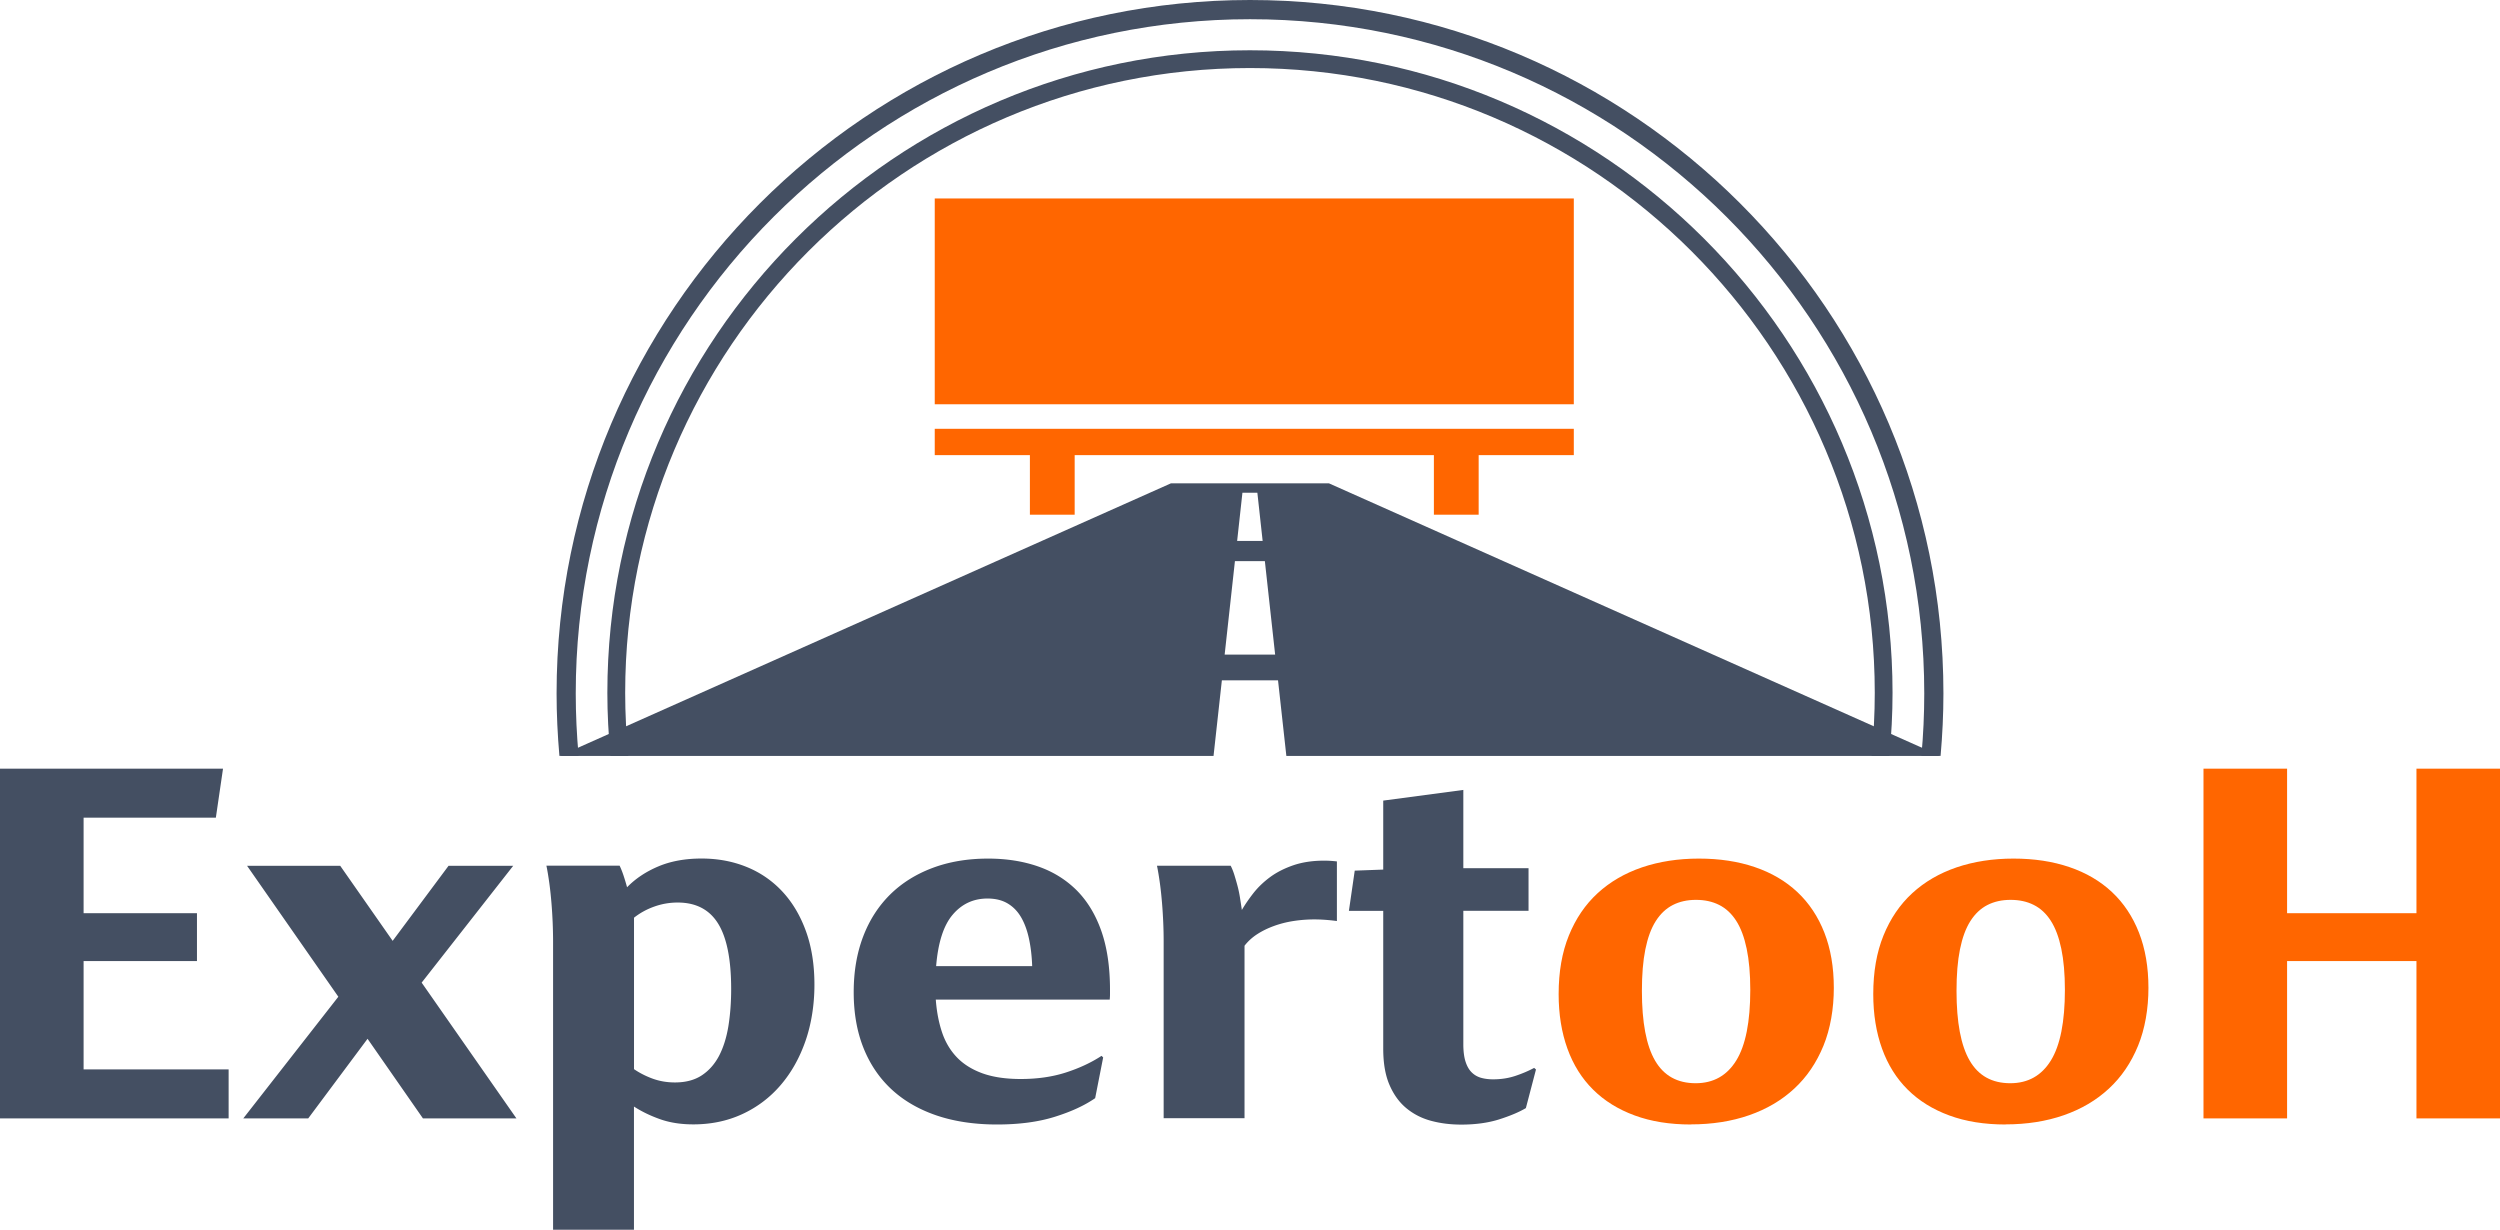 <svg xmlns="http://www.w3.org/2000/svg" id="Capa_1" data-name="Capa 1" viewBox="0 0 450.07 221.41"><defs><style>.cls-1{fill:#f60}.cls-2{fill:#444f62}</style></defs><path d="M0 201.34v-62.96h40.15l-1.29 8.82H15.05v17.2h20.41v8.62H15.05v19.5h26.11v8.82H0Zm76.14 0-9.97-14.33-10.68 14.33H43.8l17.11-21.9-16.43-23.57h16.77l9.44 13.51 10.06-13.51h11.64L75.91 176.9l17.06 24.44H76.15Zm23.43 20.07v-51.94a86.525 86.525 0 0 0-.29-6.88c-.1-1.2-.22-2.38-.38-3.55-.16-1.16-.33-2.23-.53-3.19h13.18c.26.54.5 1.15.72 1.82.22.67.43 1.36.62 2.06 1.53-1.57 3.42-2.82 5.65-3.76 2.24-.94 4.82-1.41 7.76-1.41s5.65.51 8.15 1.53a17.89 17.89 0 0 1 6.44 4.46c1.8 1.95 3.21 4.33 4.22 7.14 1.01 2.81 1.51 6.01 1.51 9.58s-.54 7.05-1.61 10.13c-1.07 3.08-2.57 5.74-4.5 7.98a20.11 20.11 0 0 1-6.9 5.2c-2.67 1.23-5.6 1.84-8.79 1.84-2.2 0-4.18-.3-5.92-.91-1.74-.61-3.33-1.37-4.77-2.3v22.18H99.56Zm14.56-28.94c1.02.7 2.16 1.28 3.4 1.73 1.25.45 2.57.67 3.98.67 1.92 0 3.52-.42 4.82-1.27 1.29-.85 2.33-2.02 3.12-3.52.78-1.5 1.34-3.28 1.68-5.34.33-2.06.5-4.29.5-6.68 0-5.33-.78-9.26-2.35-11.79-1.56-2.52-3.99-3.79-7.28-3.79-1.44 0-2.84.24-4.19.72-1.36.48-2.58 1.15-3.67 2.01v27.26Zm54.34-12.5c.16 2.17.54 4.14 1.13 5.89.59 1.76 1.49 3.26 2.68 4.5s2.74 2.2 4.62 2.88c1.88.67 4.17 1.01 6.85 1.01 2.97 0 5.66-.38 8.07-1.15 2.41-.77 4.58-1.77 6.49-3.02l.29.29-1.44 7.33c-1.89 1.31-4.31 2.43-7.26 3.35-2.95.93-6.43 1.39-10.42 1.39s-7.68-.54-10.88-1.63c-3.19-1.09-5.89-2.65-8.1-4.7-2.2-2.04-3.89-4.54-5.06-7.48-1.17-2.94-1.75-6.28-1.75-10.01s.57-7.04 1.7-10.01c1.13-2.97 2.76-5.49 4.86-7.57 2.11-2.08 4.66-3.67 7.64-4.79 2.99-1.12 6.32-1.68 9.99-1.68 3.26 0 6.24.46 8.94 1.39 2.7.93 5.01 2.35 6.95 4.26 1.93 1.92 3.43 4.36 4.48 7.33 1.05 2.97 1.58 6.52 1.58 10.64v.84c0 .27-.02.58-.05.93h-31.34Zm17.35-6.04c-.06-1.82-.26-3.47-.58-4.96-.32-1.48-.79-2.76-1.41-3.83s-1.43-1.9-2.42-2.49c-.99-.59-2.2-.89-3.64-.89-2.52 0-4.61.97-6.25 2.9-1.65 1.93-2.64 5.02-2.99 9.27h17.3Zm23.67 27.41v-31.86c0-1.02-.02-2.12-.07-3.31-.05-1.18-.12-2.37-.22-3.57-.1-1.2-.22-2.38-.38-3.55-.16-1.16-.33-2.23-.53-3.19h13.27c.26.51.49 1.09.69 1.75s.4 1.33.58 2.04c.18.7.32 1.41.43 2.13.11.72.22 1.4.31 2.04.58-.99 1.28-2.01 2.11-3.07.83-1.05 1.84-2.01 3.02-2.88 1.18-.86 2.57-1.56 4.17-2.11 1.6-.54 3.43-.82 5.51-.82.77 0 1.53.05 2.3.14v10.73c-1.44-.19-2.8-.29-4.07-.29s-2.53.1-3.76.29c-1.23.19-2.4.49-3.5.89s-2.11.89-3.02 1.48c-.91.59-1.67 1.29-2.28 2.08v31.05h-14.57Zm39.53-57.21 14.42-1.92v14.09h11.74v7.67h-11.74v24.01c0 1.25.13 2.28.38 3.09.26.82.61 1.46 1.08 1.94s1.02.81 1.68 1.01c.65.19 1.4.29 2.23.29 1.44 0 2.77-.21 4-.62 1.23-.41 2.36-.89 3.38-1.44l.33.29-1.82 6.95c-1.25.74-2.86 1.41-4.84 2.04-1.98.62-4.25.93-6.8.93-1.95 0-3.77-.23-5.46-.69-1.69-.46-3.18-1.23-4.46-2.3-1.28-1.07-2.28-2.48-3.02-4.22-.74-1.74-1.1-3.89-1.1-6.45v-24.82h-6.18l1.05-7.24 5.13-.19v-12.41Z" class="cls-2"/><path d="M304.41 202.44c-3.8 0-7.18-.54-10.13-1.63-2.96-1.09-5.45-2.63-7.48-4.65-2.03-2.01-3.57-4.47-4.62-7.38-1.05-2.91-1.58-6.18-1.58-9.82 0-3.99.61-7.51 1.84-10.54 1.23-3.03 2.95-5.57 5.18-7.62 2.22-2.04 4.88-3.59 7.98-4.65 3.1-1.05 6.52-1.58 10.25-1.58s7.06.51 10.06 1.53c3 1.02 5.56 2.52 7.67 4.5 2.11 1.98 3.73 4.42 4.86 7.31 1.13 2.89 1.7 6.2 1.7 9.94s-.62 7.37-1.87 10.42-2.99 5.62-5.25 7.71c-2.25 2.09-4.96 3.69-8.12 4.79-3.16 1.1-6.66 1.65-10.49 1.65Zm.86-7.43c3.19 0 5.63-1.37 7.31-4.1s2.52-6.97 2.52-12.72c0-2.88-.22-5.34-.65-7.4-.43-2.06-1.06-3.74-1.89-5.03-.83-1.29-1.85-2.24-3.07-2.85-1.21-.61-2.6-.91-4.17-.91s-2.96.31-4.17.93-2.24 1.59-3.07 2.9c-.83 1.31-1.45 3-1.87 5.08-.42 2.08-.62 4.57-.62 7.48 0 5.65.79 9.84 2.37 12.55 1.58 2.72 4.02 4.07 7.31 4.07Zm55.78 7.43c-3.8 0-7.18-.54-10.13-1.63-2.96-1.09-5.45-2.63-7.48-4.65-2.03-2.01-3.57-4.47-4.62-7.38-1.05-2.91-1.58-6.18-1.58-9.82 0-3.99.61-7.51 1.84-10.54 1.23-3.03 2.95-5.57 5.18-7.62 2.22-2.04 4.88-3.59 7.98-4.65 3.1-1.05 6.52-1.58 10.25-1.58s7.06.51 10.06 1.53c3 1.02 5.56 2.52 7.67 4.5 2.11 1.98 3.73 4.42 4.86 7.31 1.13 2.89 1.7 6.2 1.7 9.94s-.62 7.37-1.87 10.42-2.99 5.62-5.25 7.71c-2.25 2.09-4.96 3.69-8.12 4.79s-6.66 1.65-10.49 1.65Zm.86-7.43c3.19 0 5.63-1.37 7.31-4.1 1.68-2.73 2.52-6.97 2.52-12.72 0-2.88-.22-5.34-.65-7.4-.43-2.06-1.06-3.74-1.89-5.03-.83-1.29-1.85-2.24-3.07-2.85-1.21-.61-2.6-.91-4.17-.91s-2.96.31-4.17.93-2.24 1.59-3.07 2.9c-.83 1.31-1.45 3-1.87 5.08-.42 2.08-.62 4.57-.62 7.48 0 5.65.79 9.84 2.37 12.55 1.58 2.72 4.02 4.07 7.31 4.07Zm34.78 6.33v-62.96h15.05v26.02h23.29v-26.02h15.05v62.96h-15.05v-28.32h-23.29v28.32h-15.05ZM168.28 35.73h115.05v37.05H168.28zm0 41.47h115.05v4.74H168.28z" class="cls-1"/><path d="M185.41 81.61h8.06v11.05h-8.06zm72.73 0h8.06v11.05h-8.06z" class="cls-1"/><path d="m218.47 136.09 1.5-13.61h10.11l1.5 13.61h117.73L239.24 87.01h-28.43l-110.07 49.08h117.73Zm5.21-47.38h2.68l.95 8.67h-4.59l.95-8.67Zm-1.36 12.31h5.39l1.85 16.83h-9.09l1.85-16.83Z" class="cls-2"/><path d="M113.13 136.09c-.38-3.8-.58-7.61-.58-11.36 0-62.02 50.46-112.48 112.48-112.48s112.48 50.46 112.48 112.48c0 3.75-.2 7.56-.58 11.36h3.21c.37-3.79.57-7.61.57-11.36 0-63.79-51.9-115.68-115.69-115.68s-115.68 51.9-115.68 115.68c0 3.74.2 7.56.57 11.36h3.21Z" class="cls-2"/><path d="M104.17 136.09c-.34-3.74-.52-7.52-.52-11.24 0-66.94 54.46-121.39 121.39-121.39s121.38 54.45 121.38 121.38c0 3.72-.17 7.5-.52 11.24h3.46c.33-3.75.51-7.52.51-11.24C349.88 56 293.87 0 225.04 0S100.2 56 100.2 124.84c0 3.72.18 7.5.51 11.24h3.46Z" class="cls-2"/></svg>